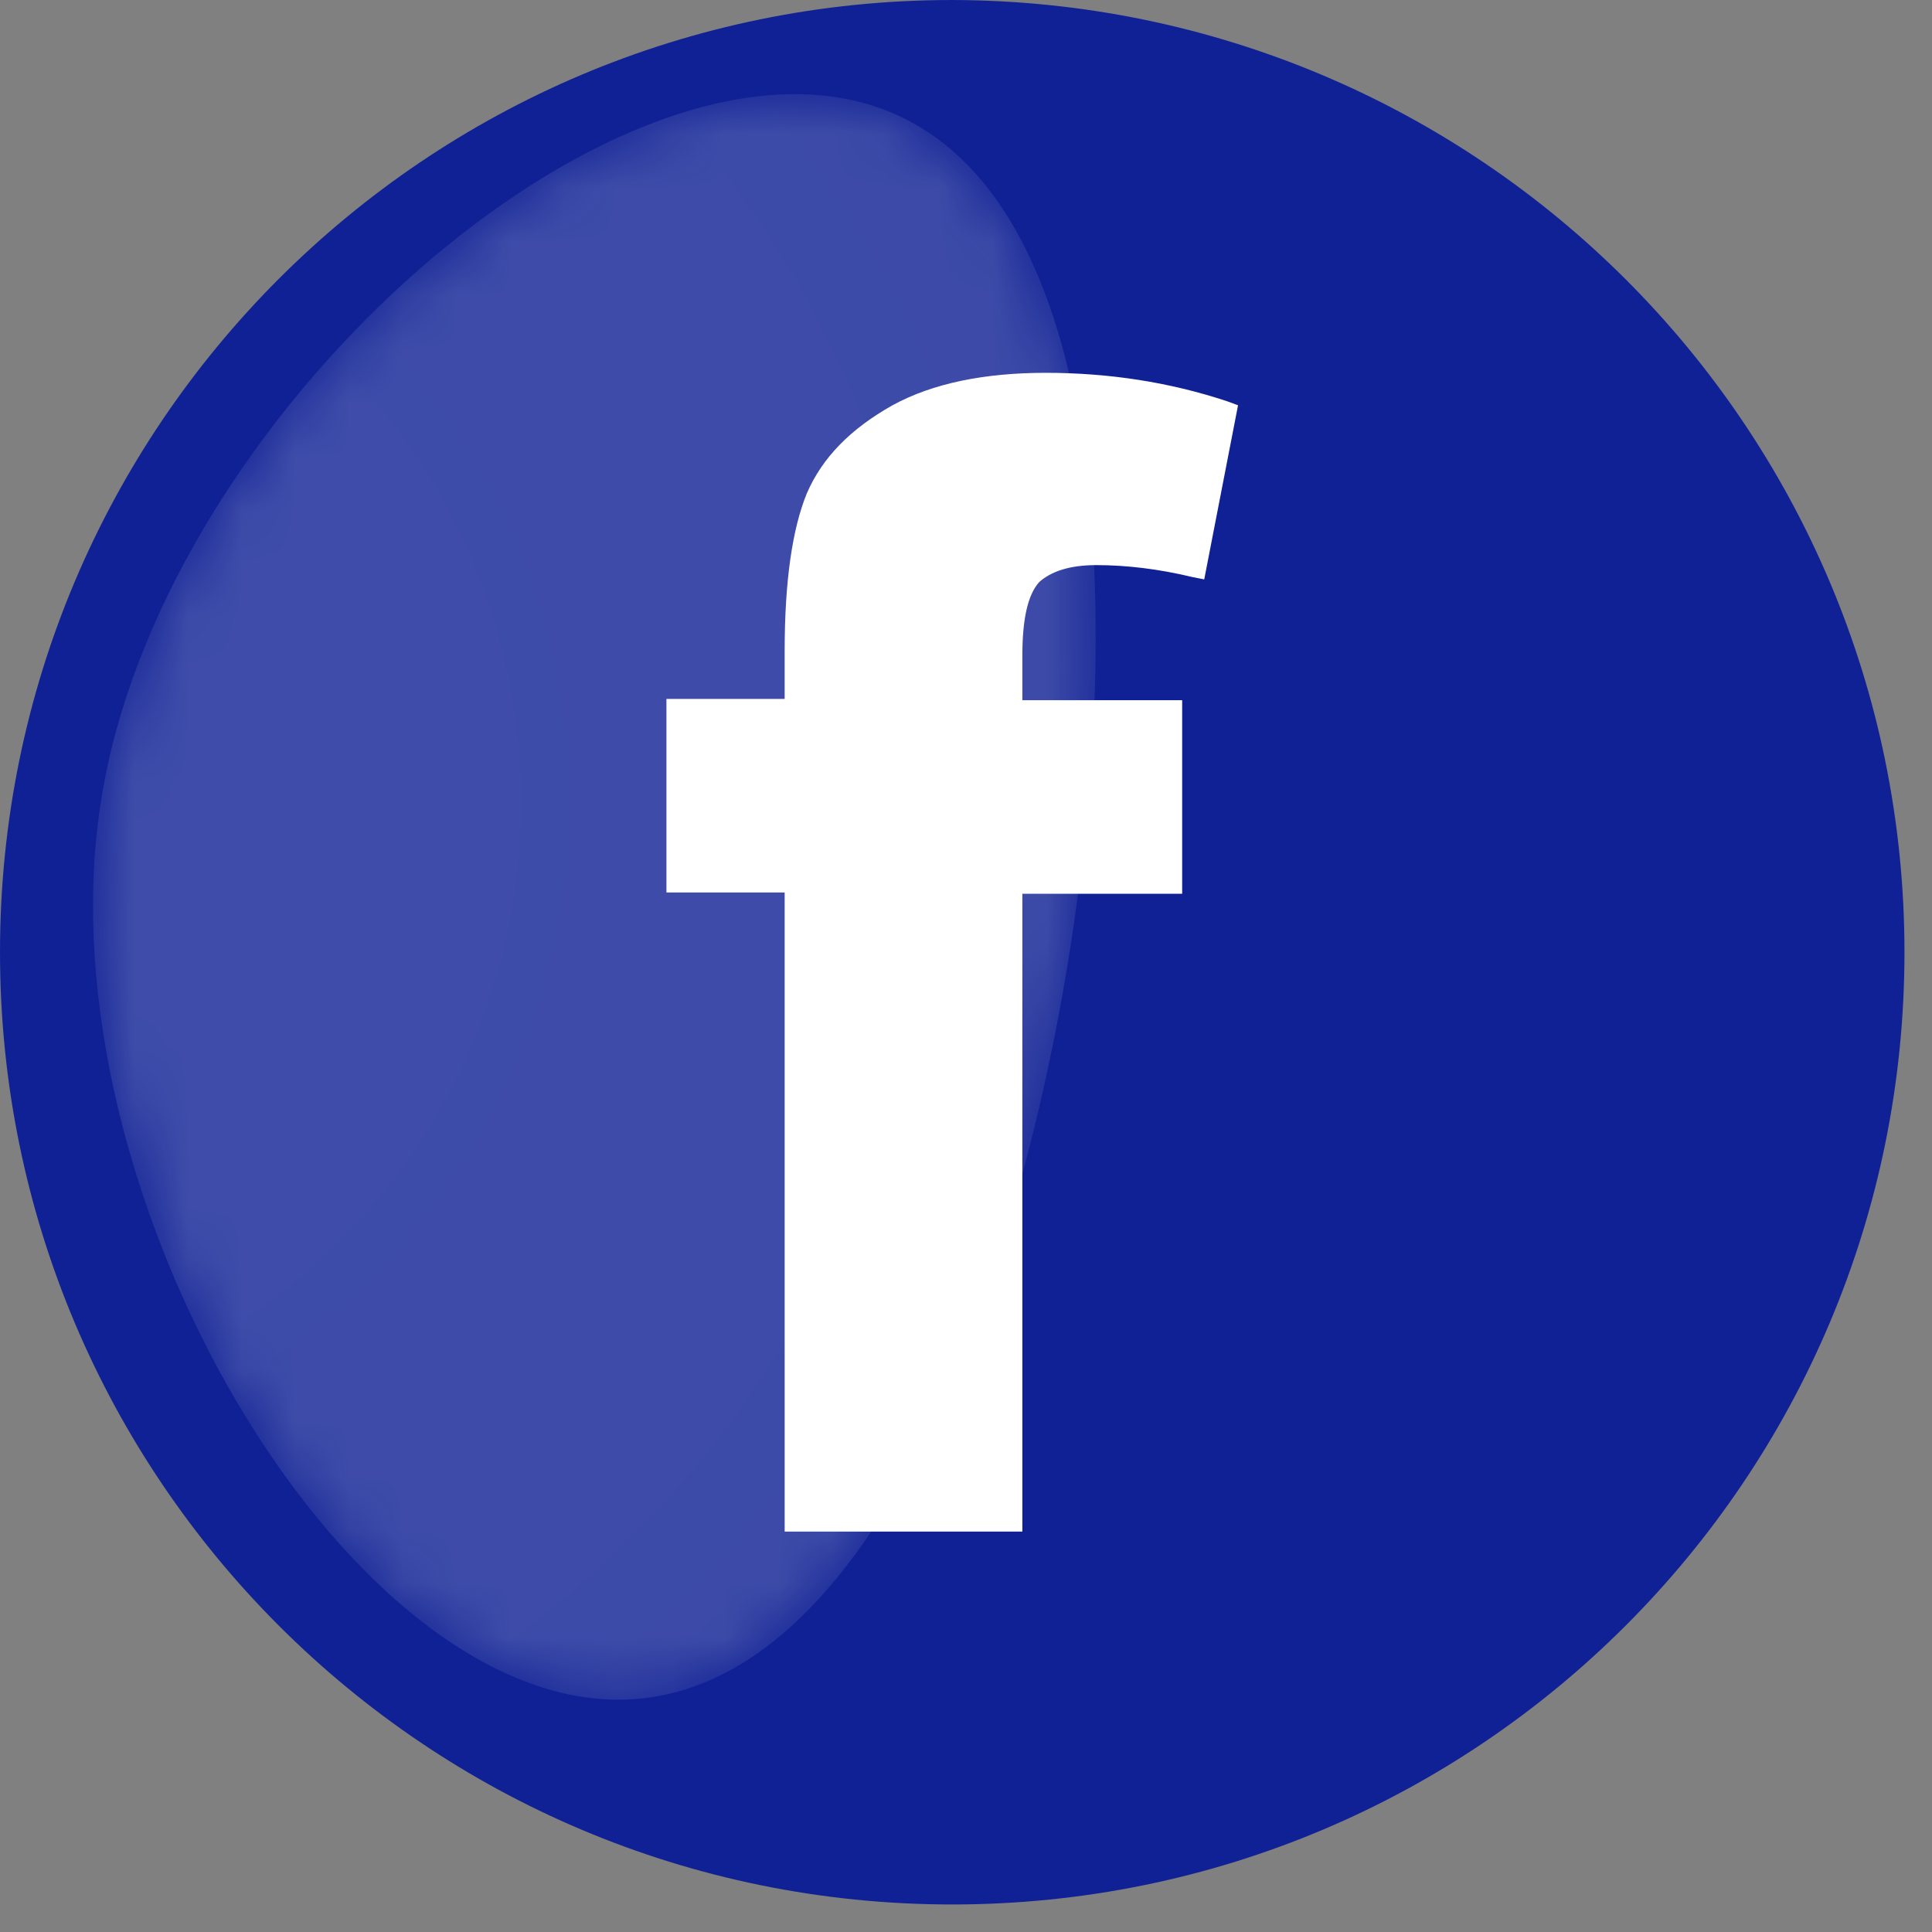 <?xml version="1.0" encoding="UTF-8"?> <svg xmlns="http://www.w3.org/2000/svg" width="36" height="36" viewBox="0 0 36 36" fill="none"><rect x="0" y="0" width="36" height="36" fill="#808080" stroke="none"/> <path d="M35.487 17.743C35.487 27.547 27.547 35.487 17.743 35.487C7.94 35.487 0 27.547 0 17.743C0 7.94 7.94 0 17.743 0C27.547 0.024 35.487 7.94 35.487 17.743Z" fill="#102195"></path> <mask id="mask0_2_19" style="mask-type:alpha" maskUnits="userSpaceOnUse" x="1" y="1" width="20" height="31"> <path d="M15.613 1.816C20.6 2.614 21.011 10.966 19.922 17.792C18.832 24.618 15.807 32.413 10.82 31.614C5.834 30.815 0.775 21.713 1.888 14.887C2.977 8.061 10.627 1.017 15.613 1.816Z" fill="url(#paint0_radial_2_19)"></path> </mask> <g mask="url(#mask0_2_19)"> <path opacity="0.2" d="M15.613 1.816C20.6 2.614 21.011 10.966 19.922 17.792C18.832 24.618 15.807 32.413 10.82 31.614C5.834 30.815 0.775 21.713 1.888 14.887C2.977 8.061 10.627 1.017 15.613 1.816Z" fill="url(#paint1_radial_2_19)"></path> </g> <path d="M14.621 28.515V16.63H12.418V13.023H14.621V12.127C14.621 10.82 14.766 9.852 15.032 9.198C15.323 8.521 15.855 7.988 16.63 7.552C17.38 7.141 18.349 6.947 19.486 6.947C20.648 6.947 21.786 7.117 22.875 7.48L23.069 7.552L22.439 10.796L22.197 10.748C21.592 10.602 20.987 10.53 20.43 10.53C19.922 10.53 19.583 10.651 19.365 10.845C19.147 11.087 19.05 11.546 19.05 12.224V13.047H22.028V16.654H19.05V28.539H14.621V28.515Z" fill="white"></path> <defs> <radialGradient id="paint0_radial_2_19" cx="0" cy="0" r="1" gradientUnits="userSpaceOnUse" gradientTransform="translate(-1.982 14.954) rotate(-80.857) scale(21.802)"> <stop stop-color="white"></stop> <stop offset="1" stop-color="#808080"></stop> </radialGradient> <radialGradient id="paint1_radial_2_19" cx="0" cy="0" r="1" gradientUnits="userSpaceOnUse" gradientTransform="translate(-1.982 14.954) rotate(-80.857) scale(21.802)"> <stop stop-color="white"></stop> <stop offset="1" stop-color="#F1F2F2"></stop> </radialGradient> </defs> </svg> 
